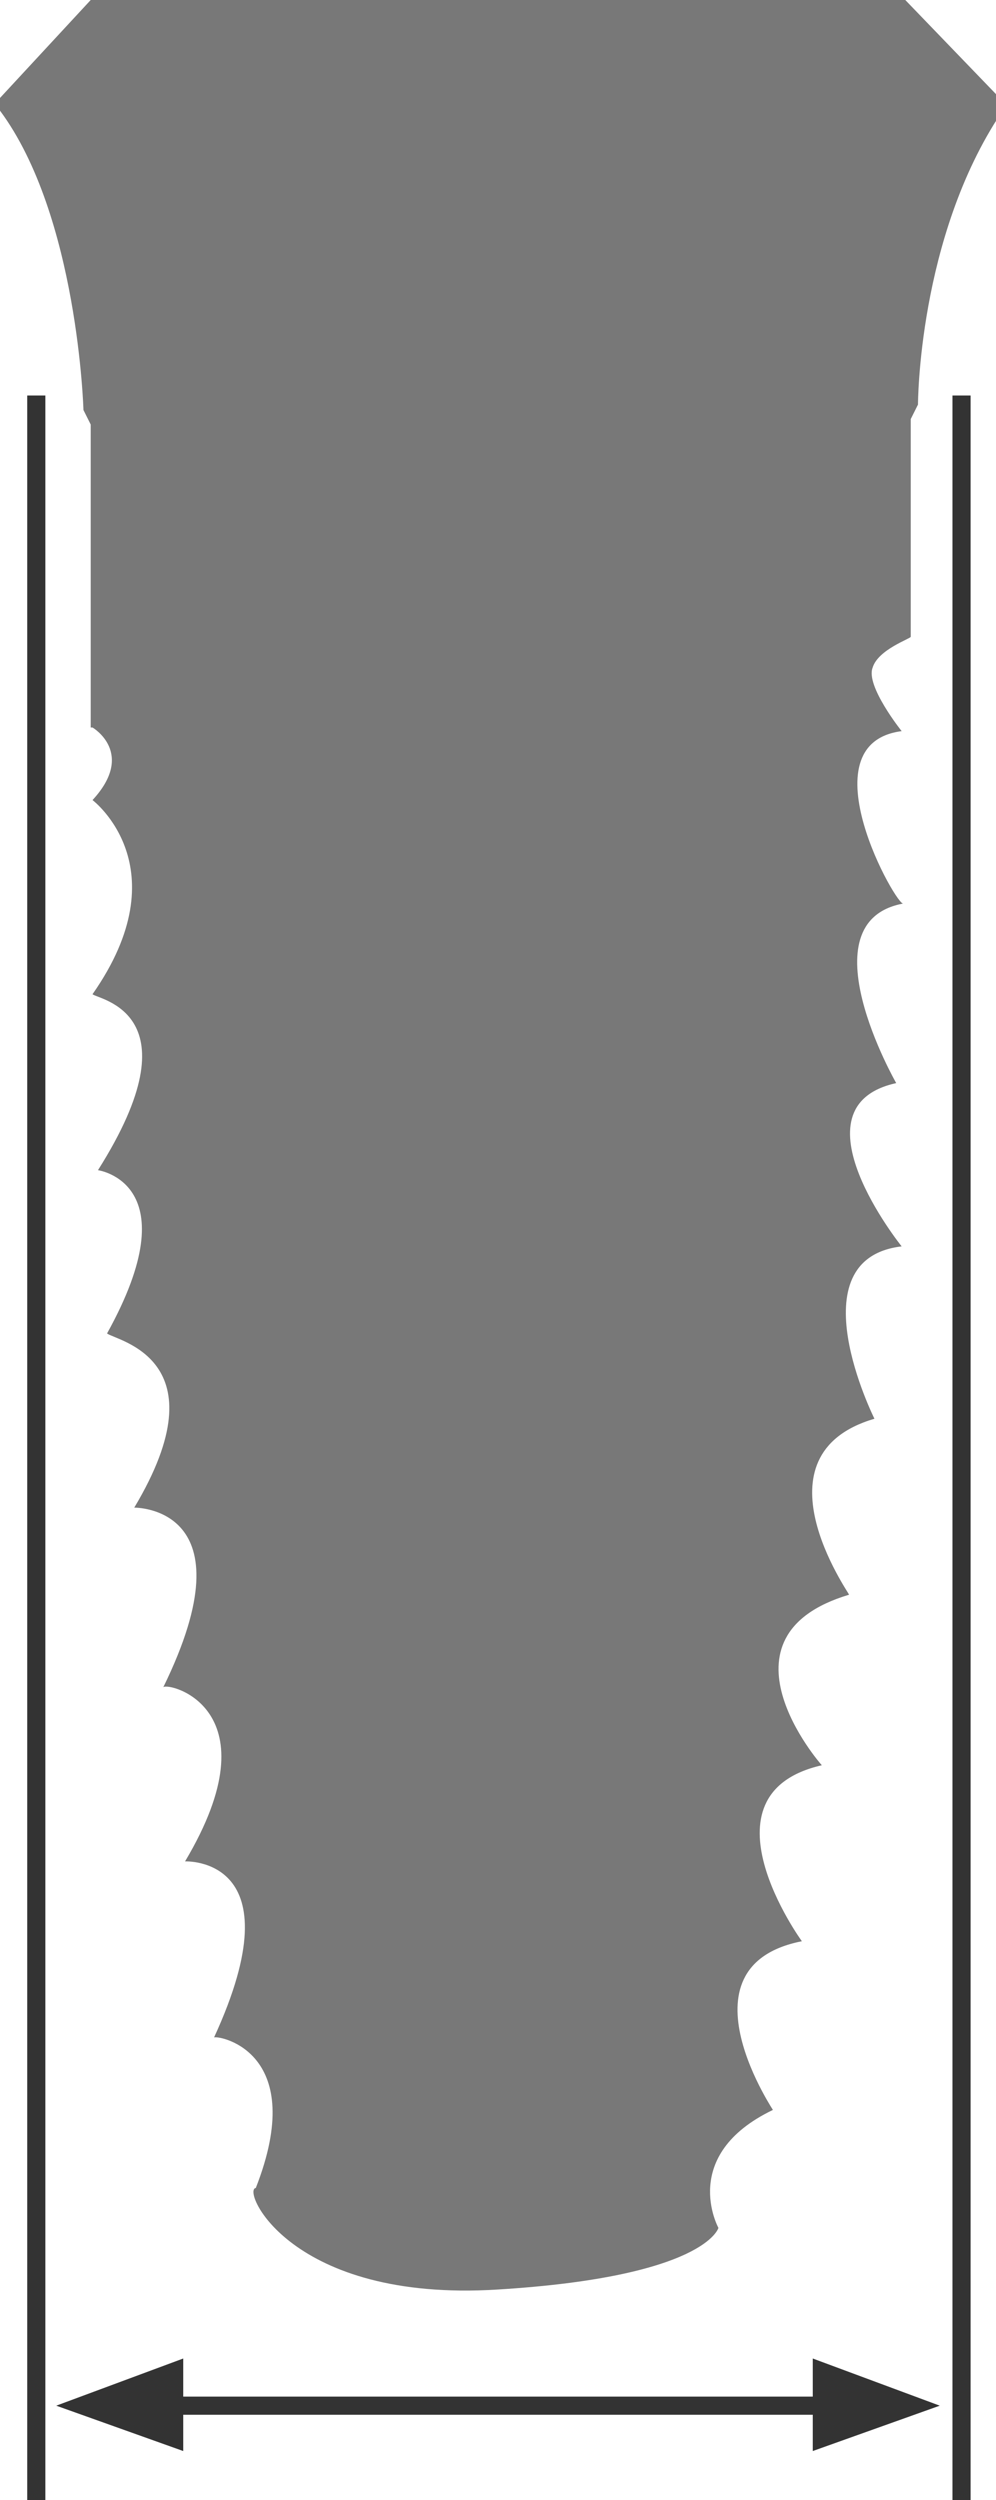 <?xml version="1.0" encoding="utf-8"?>
<!-- Generator: Adobe Illustrator 22.1.0, SVG Export Plug-In . SVG Version: 6.00 Build 0)  -->
<svg version="1.1" id="Layer_1" xmlns="http://www.w3.org/2000/svg" xmlns:xlink="http://www.w3.org/1999/xlink" x="0px" y="0px"
	 viewBox="0 0 54.9 137.8" style="enable-background:new 0 0 54.9 137.8;" xml:space="preserve">
<style type="text/css">
	.st0{fill:#787878;}
	.st1{fill:none;stroke:#333333;}
	.st2{fill:#333333;}
</style>
<g>
	<path class="st0" d="M49.9,0h-22h-0.1H5L0,5.4l0,0.7c4.3,5.8,4.6,16.5,4.6,16.5l0.4,0.8v16.7c0,0,0,0,0.1,0l0,0c0,0,2.4,1.4,0,4
		c0,0,4.9,3.7,0,10.7c0.3,0.3,5.8,1,0.3,9.7c0,0,5.1,0.7,0.5,9c0.5,0.4,6.4,1.4,1.5,9.6c0,0,6.5-0.1,1.6,9.9
		c0.3-0.3,6.2,1.2,1.2,9.6c0,0,6.2-0.3,1.6,9.7c0.4-0.1,5.2,0.9,2.3,8.3c-0.8,0.1,1.9,6.3,13.3,5.6c11.5-0.7,12.2-3.4,12.2-3.4
		s-2.2-4,3-6.5c0.3,0.4-5.5-7.9,1.6-9.3c0,0-5.9-8.1,1.1-9.7c-0.1-0.1-6.2-7.1,1.5-9.4c0-0.1-5.4-7.7,1.4-9.7c0,0-4.4-8.8,1.5-9.5
		c0,0-6.2-7.7-0.3-9c0,0-5.1-8.9,0.4-9.9c-0.3,0.3-5.5-8.8-0.1-9.5c0,0-2-2.5-1.6-3.5c0.3-1,2.1-1.6,2.1-1.7V23.1l0.4-0.8
		c0,0,0-9.2,4.6-16.1l0-0.7L49.9,0z"/>
	<path class="st0" d="M8.9,93C8.9,93,8.9,93,8.9,93C8.9,93,8.9,93,8.9,93z"/>
</g>
<g>
	<g>
		<line class="st1" x1="2" y1="21.8" x2="2" y2="137.8"/>
	</g>
</g>
<g>
	<g>
		<line class="st1" x1="53" y1="21.8" x2="53" y2="137.8"/>
	</g>
</g>
<line class="st1" x1="8.6" y1="132.6" x2="45.7" y2="132.6"/>
<polygon class="st2" points="3.1,132.6 10.1,135.1 10.1,130 "/>
<polygon class="st2" points="51.8,132.6 44.8,130 44.8,135.1 "/>
</svg>
